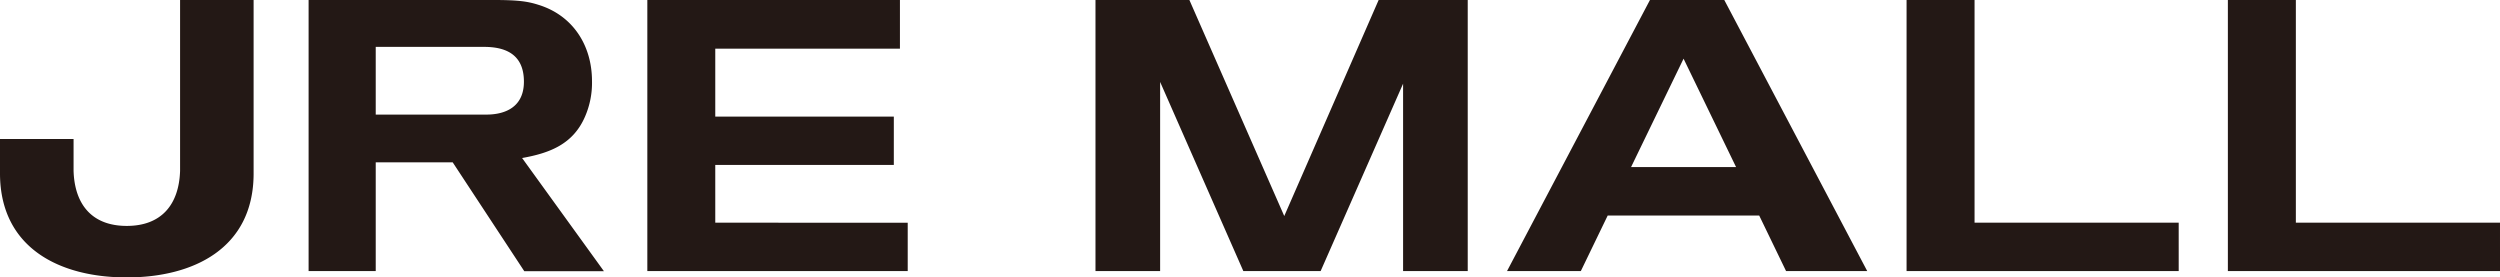 <svg xmlns="http://www.w3.org/2000/svg" viewBox="0 0 523.65 58.11">
	<style>.cls-1{fill:#231815;}</style>
	<path class="cls-1" d="M122.52,24.47A17.69,17.69,0,0,0,124,17c0-7.49-4-13.78-11.25-16-2.3-.74-4.46-1-9.32-1H64.64V56.78H78.7V34H94.82l15,22.81h16.68L109.36,33.1C115.09,32.07,120,30.25,122.52,24.47ZM101.93,24H78.7V9.82h22.67c3.91,0,8.37,1.13,8.37,7.28S104.55,24,101.93,24Zm88.2,22.66V56.78H135.59V0H188.5V10.2H149.82V24.42h37.4V34.55h-37.4V46.64ZM26.55,58.11C12.55,58.11.15,52,0,36.56V29.11H15.41v6.68c.22,7.09,3.9,11.53,11.14,11.53s10.94-4.44,11.17-11.53V0h15.4V36.56C53,52,40.58,58.11,26.55,58.11Zm429.8-11.47V56.78h-57V0h14.24V46.64Zm67.3,0V56.78h-57V0h14.24V46.64ZM361.17,0H345.6L315.66,56.78h15.46l5.63-11.64h31.73l5.63,11.64h17ZM341.64,35l11-22.71,11,22.71ZM307.43,56.78H293.89V17.53L276.62,56.78H260.43L243,17.16V56.78H229.46V0h19.67L269,45.25,288.77,0h18.66Z"/>
</svg>